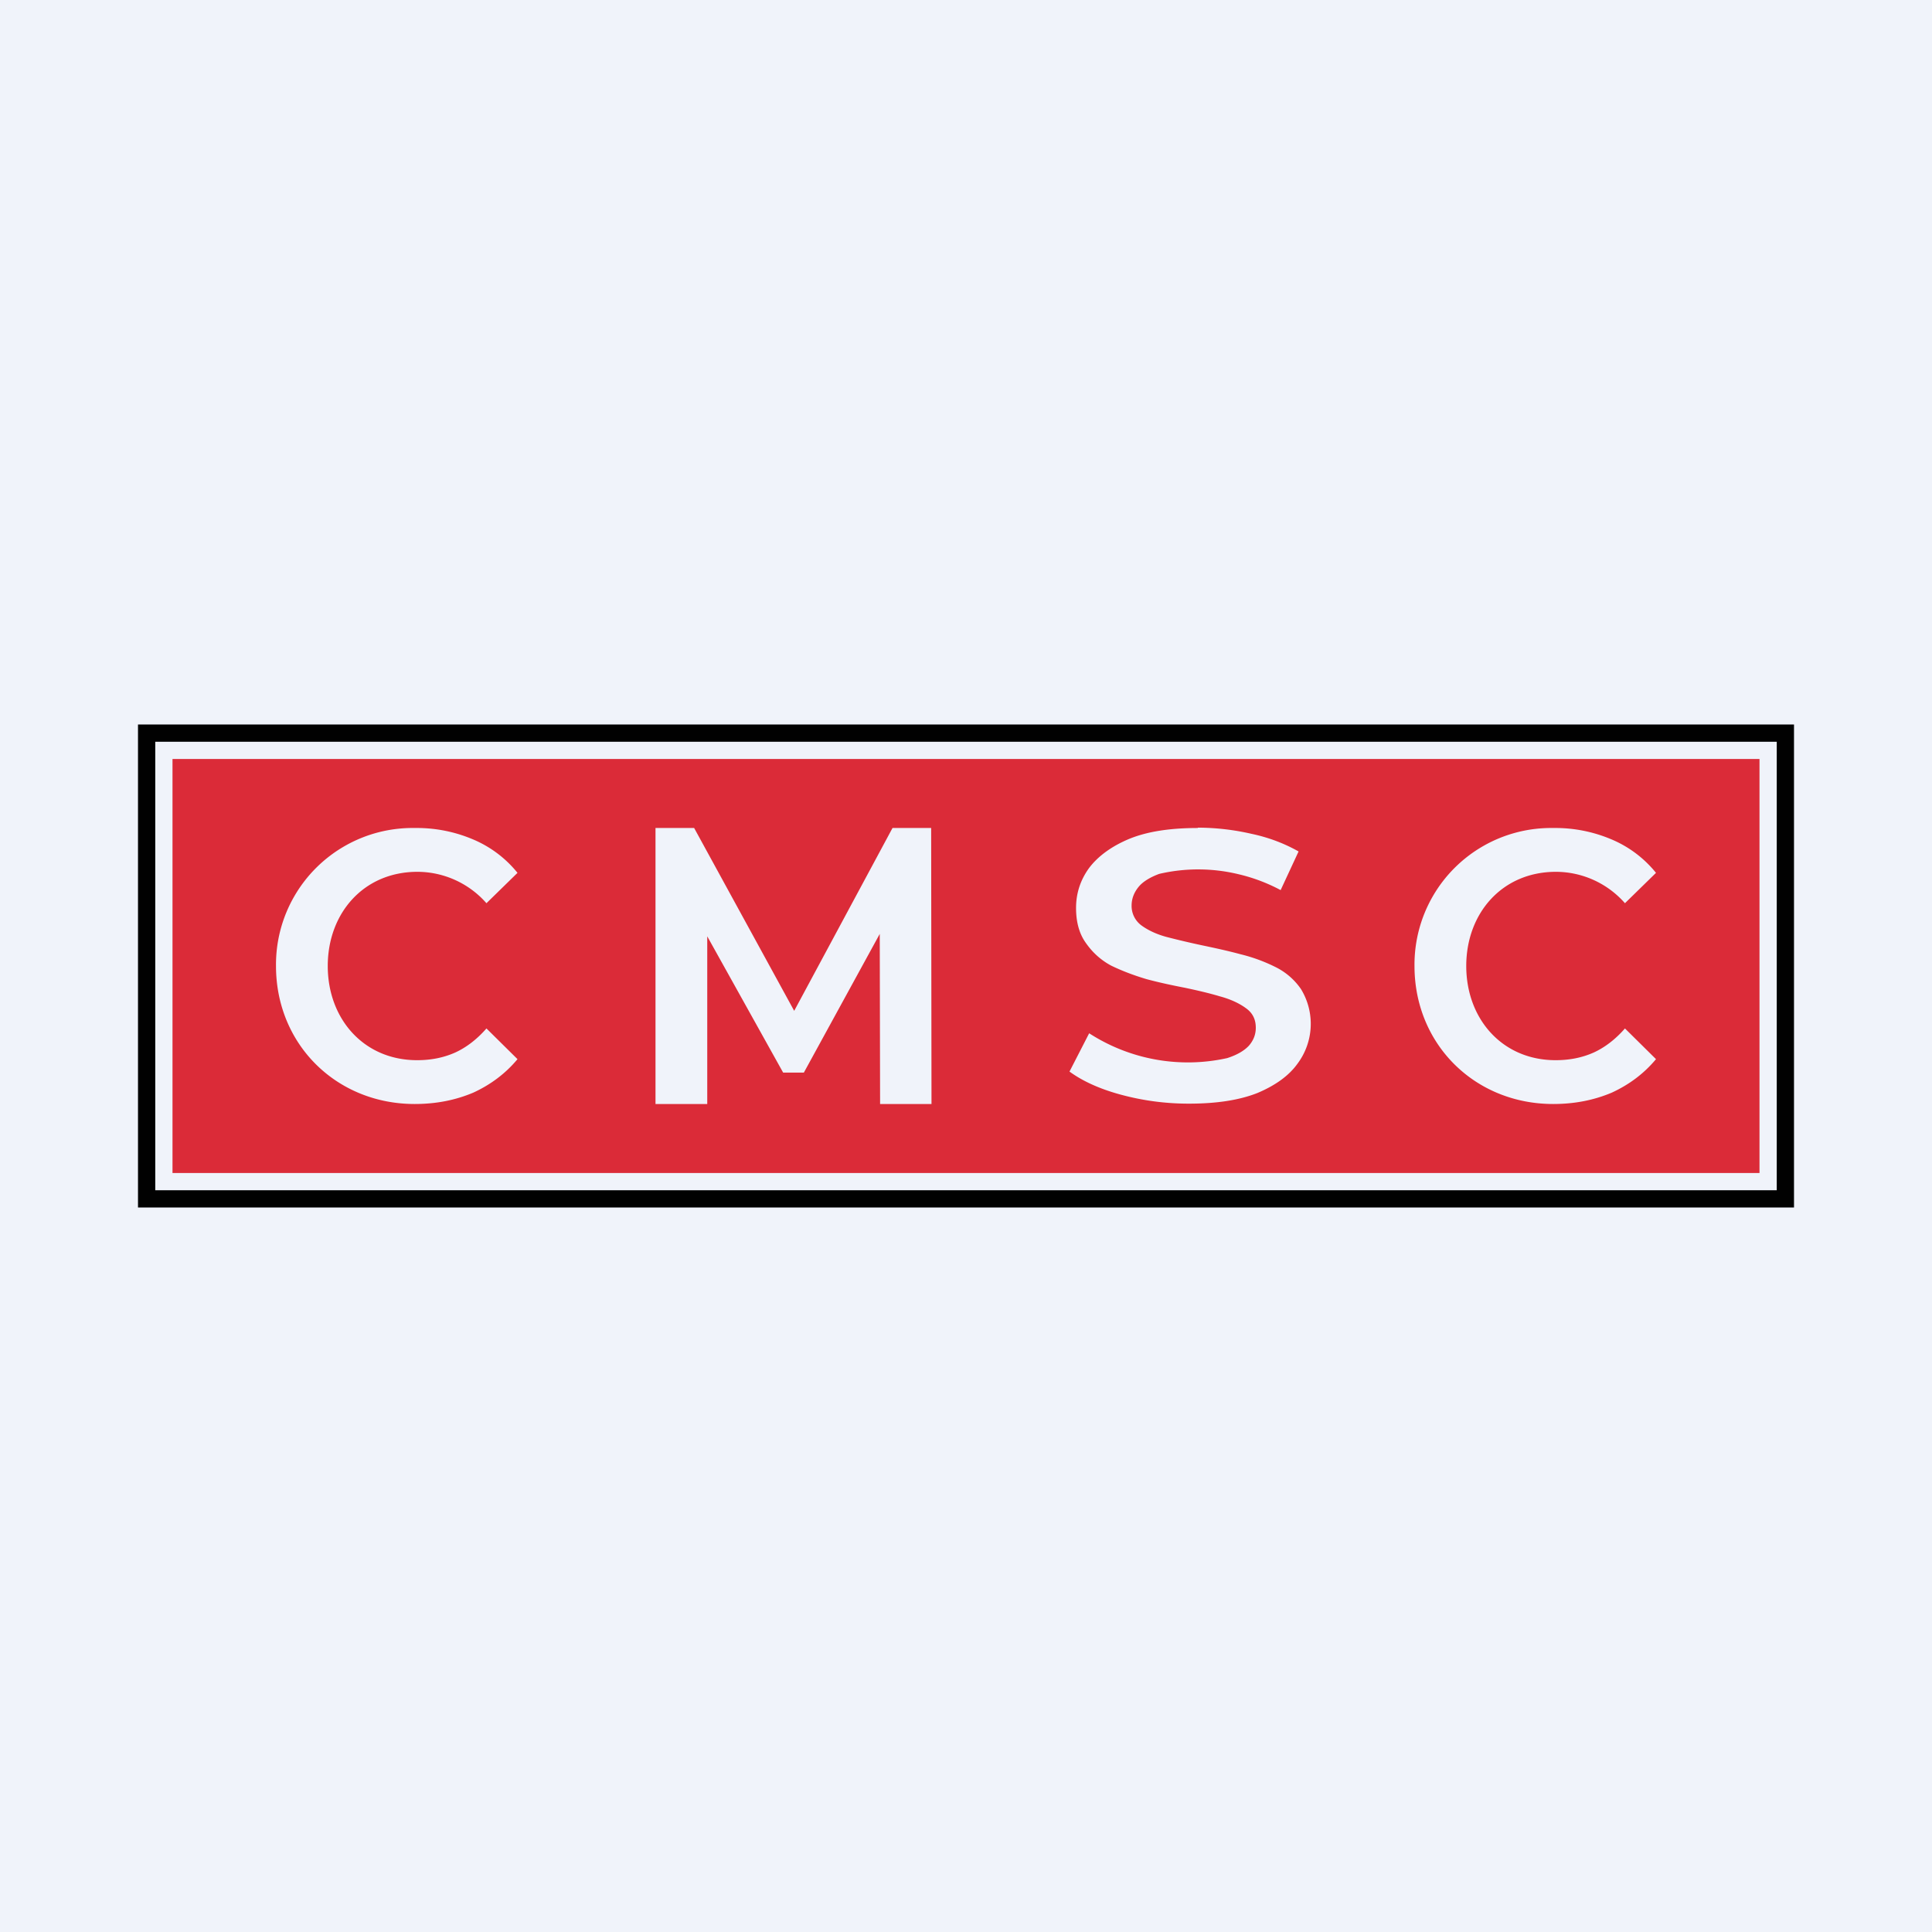 <!-- by TradingView --><svg width="56" height="56" viewBox="0 0 56 56" xmlns="http://www.w3.org/2000/svg"><path fill="#F0F3FA" d="M0 0h56v56H0z"/><path d="M52 21v14H4V21h48ZM4.5 34.5h47v-13h-47v13Z" fill="#010101"/><path d="M51 34H5V22h46v12ZM12.03 24A3.96 3.96 0 0 0 8 28c0 2.27 1.75 4 4.02 4 .62 0 1.18-.11 1.7-.33.5-.23.93-.55 1.28-.97l-.9-.89c-.27.31-.58.55-.91.7-.34.15-.7.22-1.1.22-1.55 0-2.59-1.2-2.59-2.73s1.04-2.73 2.6-2.73a2.67 2.67 0 0 1 2 .91l.9-.88a3.3 3.3 0 0 0-1.29-.97 4.16 4.16 0 0 0-1.68-.33ZM19 24v8h1.5v-4.86l2.2 3.95h.6l2.2-4.02.01 4.93H27l-.01-8h-1.12l-2.85 5.3-2.9-5.3H19Zm15.72 0c-.8 0-1.47.1-2 .32-.5.21-.9.5-1.16.85-.25.35-.37.73-.37 1.15 0 .42.1.76.29 1.02.19.27.43.49.73.65.31.15.65.28 1.02.39.37.1.75.18 1.11.25.38.08.72.16 1.02.25.3.08.56.2.75.34.2.14.29.33.29.57 0 .2-.07.37-.2.52-.14.15-.35.27-.63.36a5.27 5.27 0 0 1-4-.72L31 31.06c.37.27.86.5 1.49.67.63.17 1.28.26 1.97.26.8 0 1.46-.1 1.99-.31.52-.22.91-.5 1.16-.85a1.93 1.93 0 0 0 .1-2.16 1.93 1.93 0 0 0-.74-.64 4.8 4.8 0 0 0-1.01-.37c-.37-.1-.74-.18-1.12-.26a23.9 23.9 0 0 1-1.02-.24c-.3-.08-.55-.2-.74-.34a.7.7 0 0 1-.28-.57c0-.2.07-.38.2-.54.12-.15.33-.28.6-.38a4.98 4.98 0 0 1 2.3.01 5 5 0 0 1 1.22.46l.52-1.12c-.39-.22-.84-.4-1.36-.51a7 7 0 0 0-1.56-.18Zm10.3 0A3.96 3.96 0 0 0 41 28c0 2.27 1.75 4 4.02 4 .62 0 1.18-.11 1.7-.33.5-.23.93-.55 1.28-.97l-.9-.89c-.27.31-.58.55-.91.7-.34.15-.7.22-1.1.22-1.55 0-2.59-1.2-2.59-2.73s1.04-2.73 2.6-2.73a2.67 2.67 0 0 1 2 .91l.9-.88a3.3 3.3 0 0 0-1.29-.97 4.16 4.16 0 0 0-1.68-.33Z" fill="#DB2B38"/></svg>